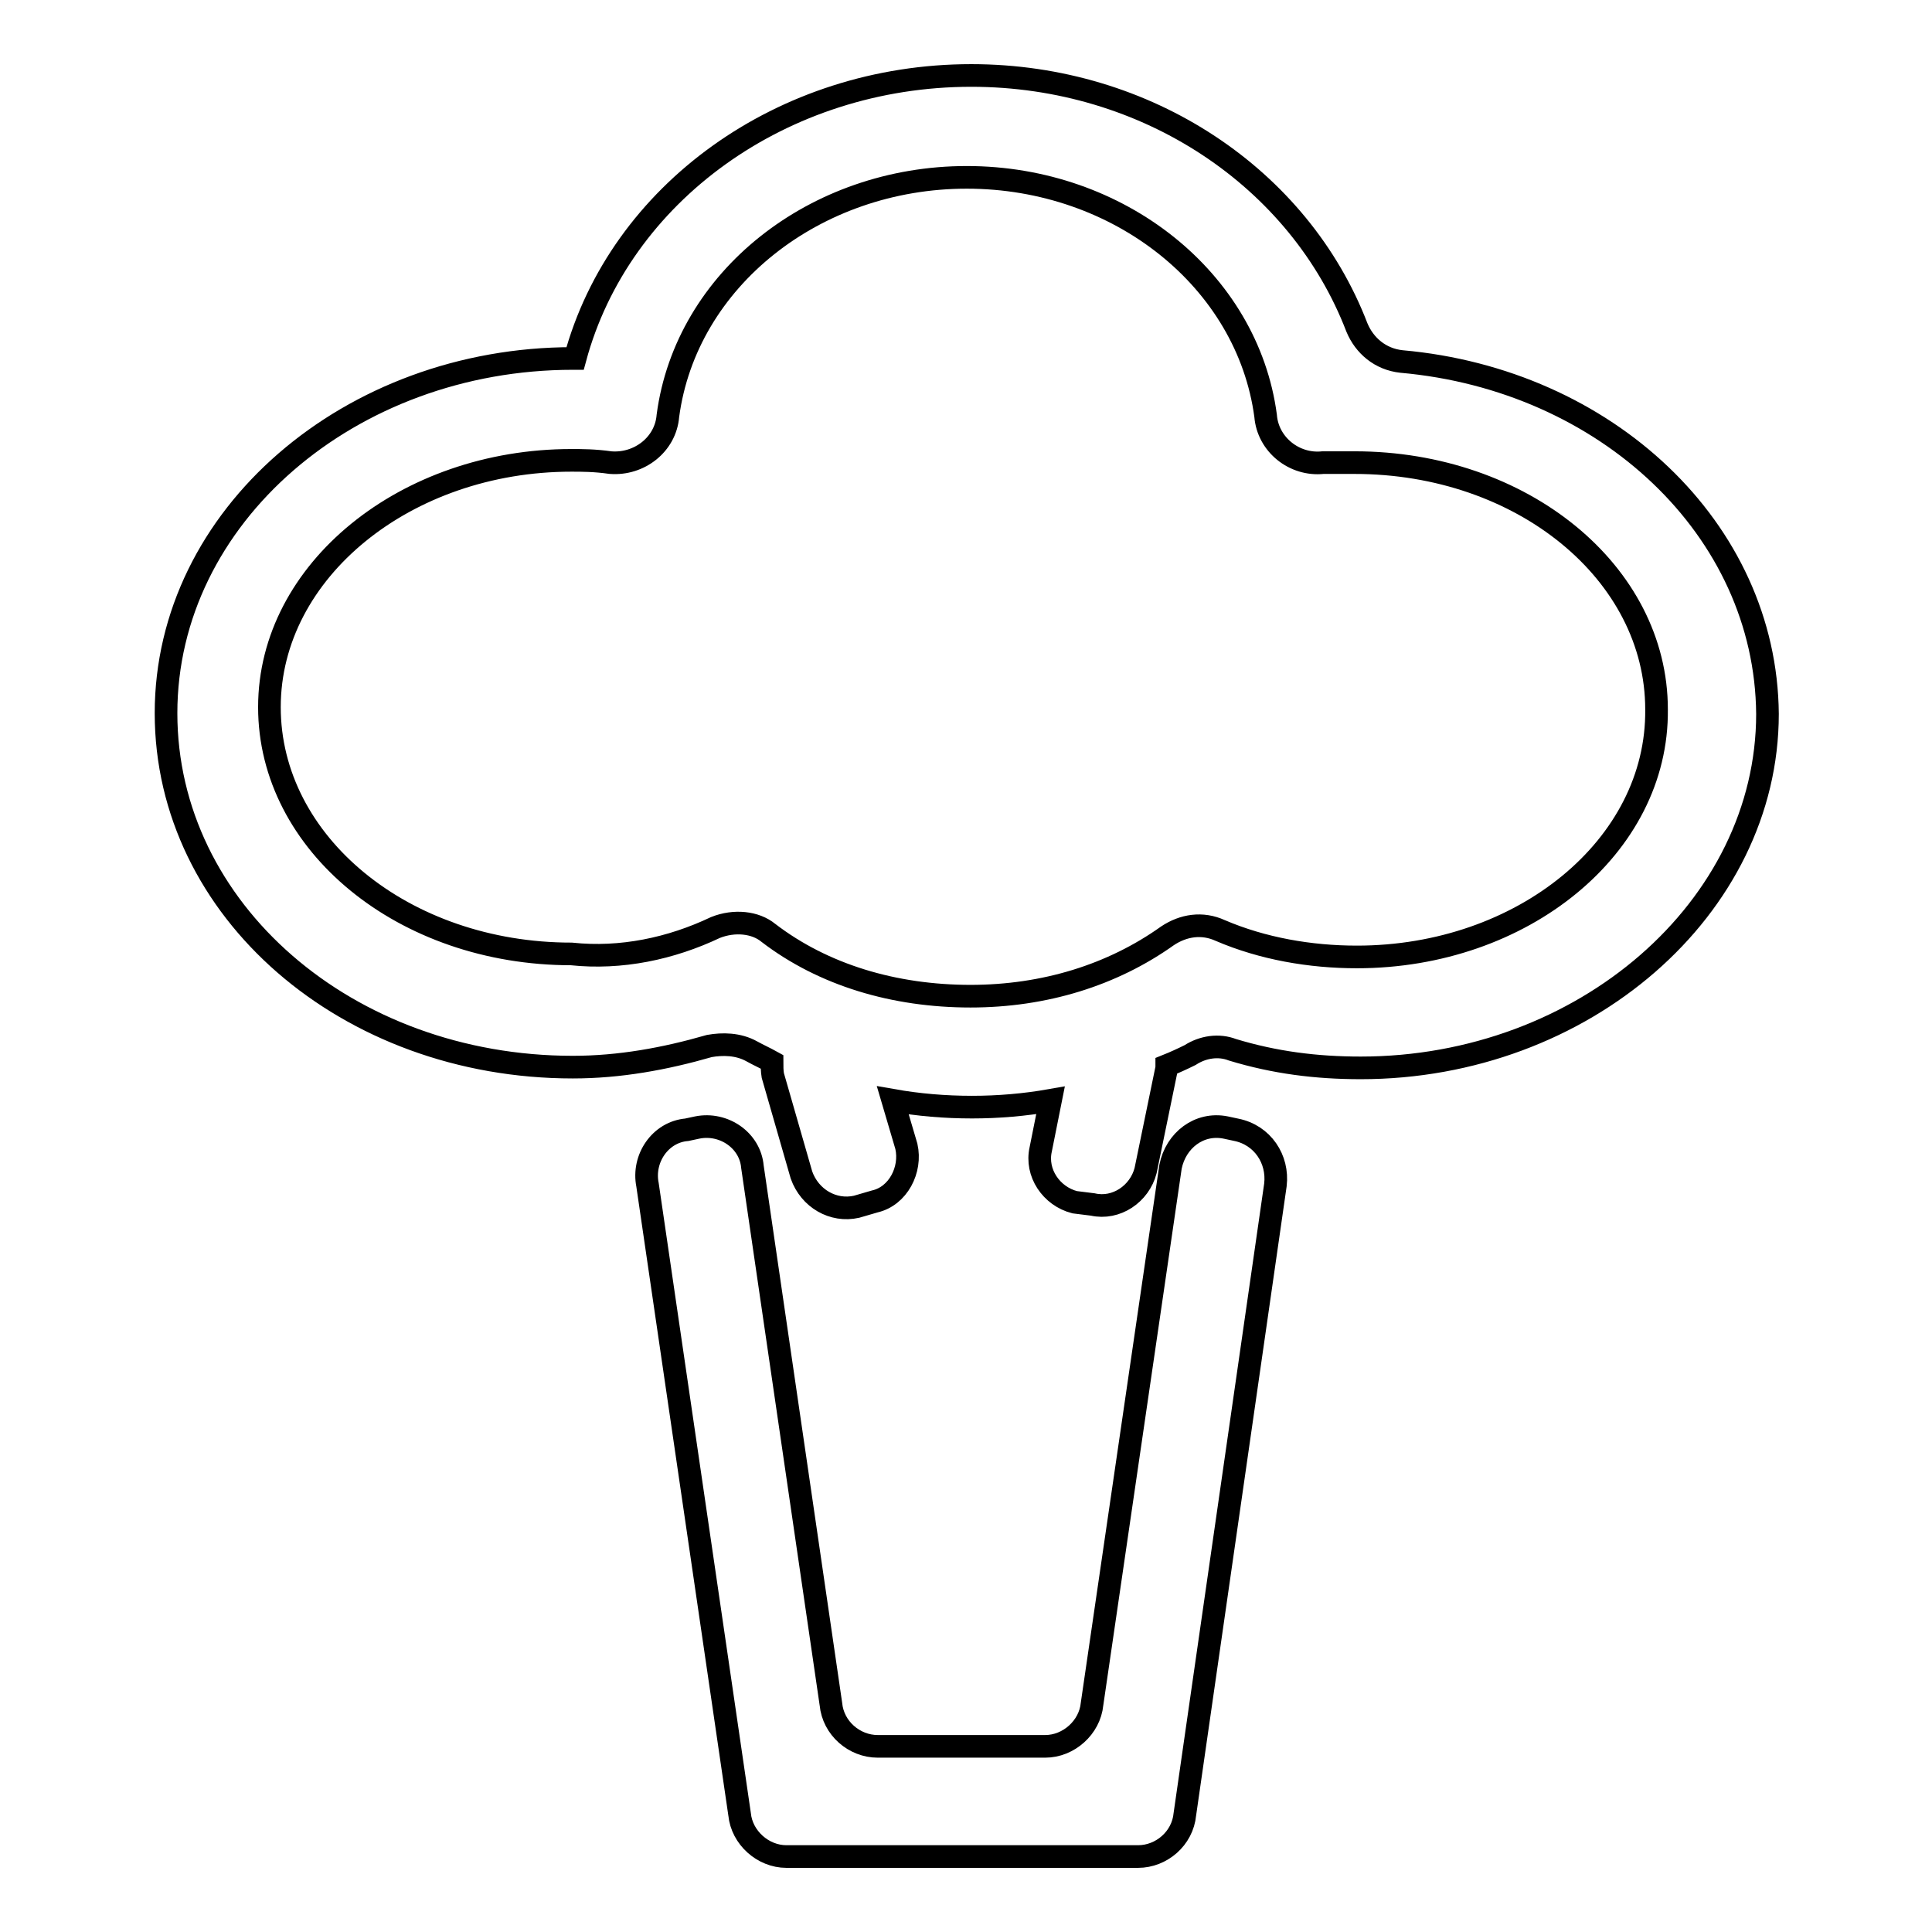 <?xml version="1.0" encoding="utf-8"?>
<!-- Svg Vector Icons : http://www.onlinewebfonts.com/icon -->
<!DOCTYPE svg PUBLIC "-//W3C//DTD SVG 1.1//EN" "http://www.w3.org/Graphics/SVG/1.1/DTD/svg11.dtd">
<svg version="1.1" xmlns="http://www.w3.org/2000/svg" xmlns:xlink="http://www.w3.org/1999/xlink" x="0px" y="0px" viewBox="0 0 256 256" enable-background="new 0 0 256 256" xml:space="preserve">
<g> <path stroke-width="3" fill-opacity="0" stroke="#000000"  d="M185.7,47.9c-2.8-0.3-4.9-2.1-5.9-4.5C172.2,23.6,152,10,128.7,10c-25,0-46.6,15.6-52.5,37.5h-0.3 C46.4,47.5,22,68.4,22,94.5s24,46.9,53.9,46.9c6.2,0,12.2-1.1,18.1-2.8c1.7-0.3,3.8-0.3,5.6,0.7c0.9,0.5,1.8,0.9,2.7,1.4 c0,0.6,0,1.2,0.1,1.8l3.8,13.2c1.1,3.1,4.2,4.9,7.3,4.2l2.4-0.7c3.1-0.7,4.9-4.2,4.2-7.3l-1.8-6.1c3.4,0.6,6.9,0.9,10.5,0.9 c3.5,0,7-0.3,10.4-0.9l-1.3,6.5c-0.7,3.1,1.4,6.2,4.5,7l2.4,0.3c3.1,0.7,6.2-1.4,7-4.5l2.8-13.6c0-0.1,0-0.2,0-0.3 c1-0.4,2.1-0.9,3.1-1.4c1.7-1.1,3.8-1.4,5.6-0.7c5.6,1.7,11.1,2.4,17,2.4c29.5,0,53.9-21.2,53.9-46.9 C234,70.1,212.8,50.3,185.7,47.9L185.7,47.9z M179.8,126.8c-6.2,0-12.5-1.1-18.1-3.5c-2.4-1.1-4.9-0.7-7,0.7 c-7.3,5.2-16.3,8-26.1,8c-10.1,0-19.5-2.8-26.8-8.4c-1.7-1.4-4.5-1.7-7-0.7c-5.9,2.8-12.5,4.2-19.1,3.5c-22.2,0-40-14.6-40-32.7 c0-18.1,18.1-32.7,40-32.7c1.4,0,3.1,0,5.2,0.3c3.8,0.3,7.3-2.4,7.6-6.2c2.4-18.1,19.5-31.6,39.6-31.6c20.2,0,37.2,13.6,39.6,31.6 c0.3,3.8,3.8,6.6,7.6,6.2h4.2c22.2,0,40,14.6,40,32.7C219.7,112.2,201.7,126.8,179.8,126.8L179.8,126.8z"/> <path stroke-width="3" fill-opacity="0" stroke="#000000"  d="M163.8,149.7l-1.4-0.3c-3.5-0.7-6.6,1.7-7.3,5.2l-10.4,71.2c-0.3,3.1-3.1,5.6-6.2,5.6h-22.2 c-3.1,0-5.9-2.4-6.2-5.6l-10.4-71.2c-0.3-3.5-3.8-5.9-7.3-5.2l-1.4,0.3c-3.5,0.3-5.9,3.8-5.2,7.3l12.2,83.4 c0.3,3.1,3.1,5.6,6.2,5.6h46.6c3.1,0,5.9-2.4,6.2-5.6L169,157C169.4,153.6,167.3,150.4,163.8,149.7z"/></g>
</svg>